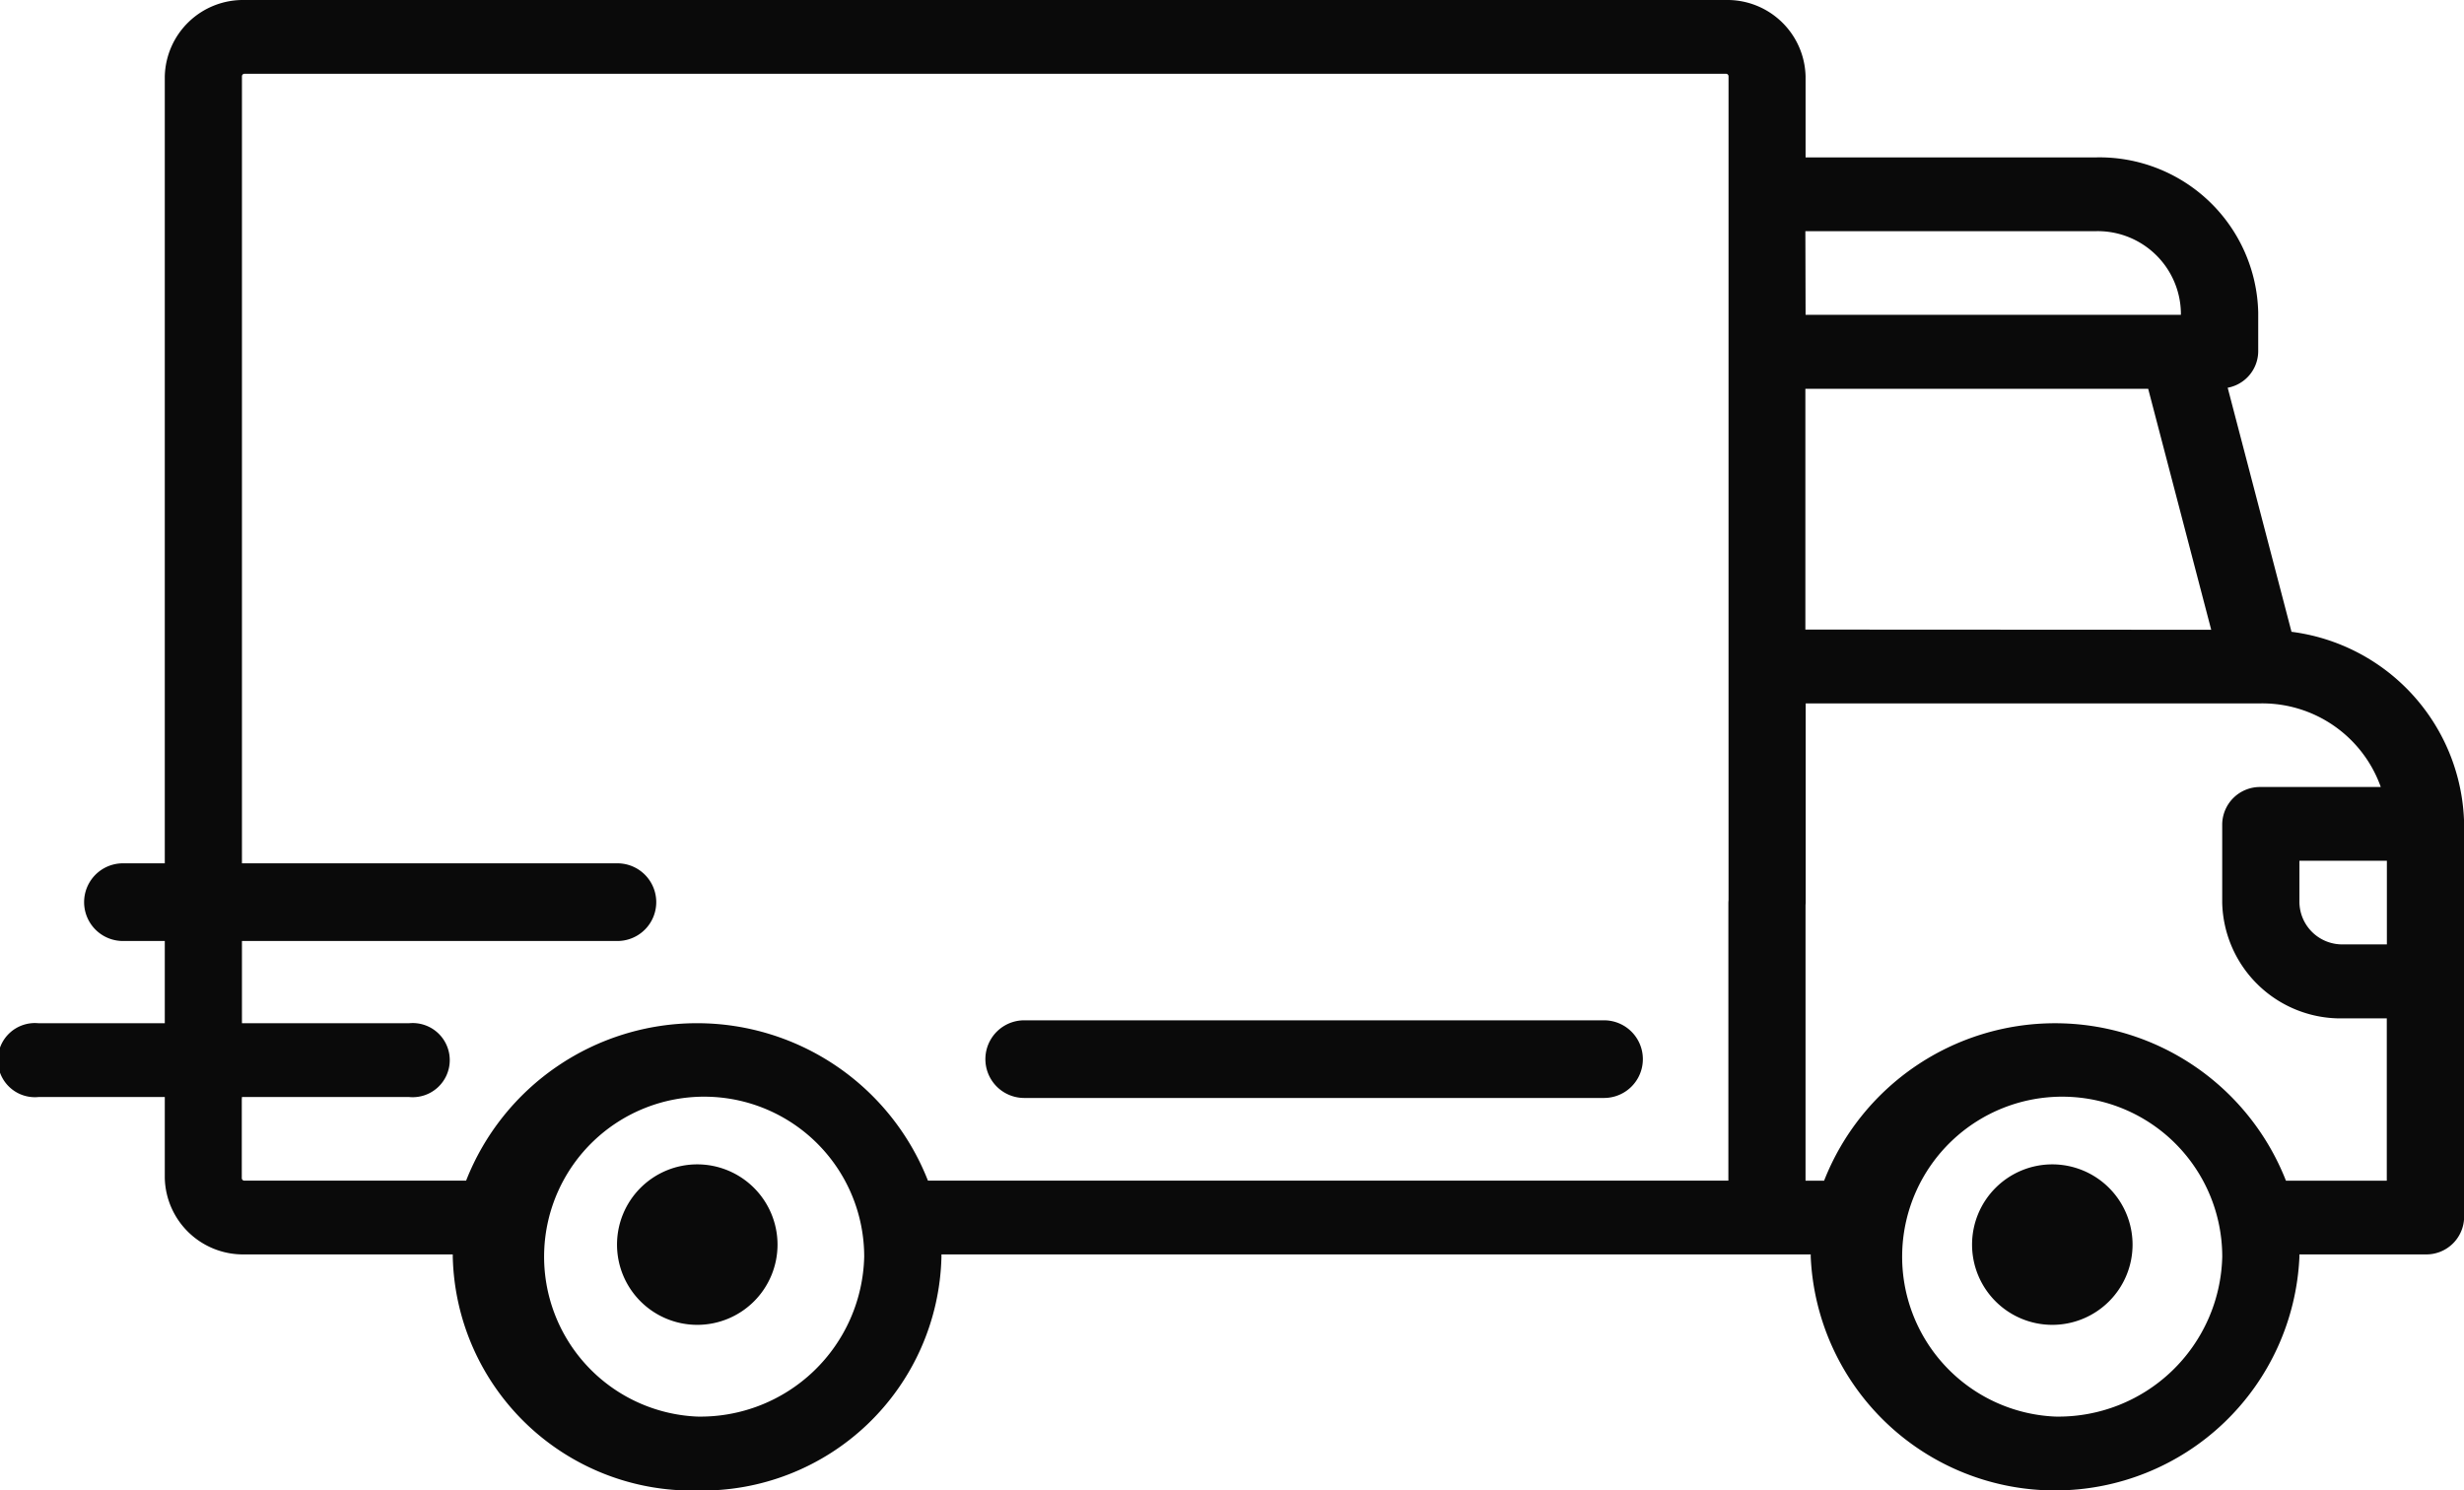 <svg xmlns="http://www.w3.org/2000/svg" width="59.809" height="36.181" viewBox="0 0 59.809 36.181"><defs><style>.a{fill:#0a0a0a;}</style></defs><g transform="translate(0 0)"><g transform="translate(0 0)"><g transform="translate(0 0)"><path class="a" d="M55.622,109.4l-1.549-5.925a.906.906,0,0,0,.741-.876v-.955a3.855,3.855,0,0,0-3.933-3.761H43.827v-1.97a1.9,1.9,0,0,0-1.935-1.851H5.931A1.9,1.9,0,0,0,4,95.913V120.69a.937.937,0,0,0,1.873,0V95.913a.061.061,0,0,1,.062-.06h35.96a.061.061,0,0,1,.062.06v20.061a.937.937,0,0,0,1.873,0v-4.836H54.879a3.053,3.053,0,0,1,2.91,2.03H54.877a.917.917,0,0,0-.937.9v1.911a2.876,2.876,0,0,0,2.934,2.806h1.061v3.94H55.487a6.021,6.021,0,0,0-11.21,0h-.451v-6.747a.937.937,0,0,0-1.873,0v6.746H22.524a6.021,6.021,0,0,0-11.21,0H5.931a.061.061,0,0,1-.062-.06v-1.97H9.927a.9.9,0,1,0,0-1.791H.937a.9.9,0,1,0,0,1.791H4v1.97a1.9,1.9,0,0,0,1.935,1.851H10.99c0,.02,0,.04,0,.06a5.812,5.812,0,0,0,5.931,5.672,5.812,5.812,0,0,0,5.931-5.672c0-.02,0-.04,0-.06h21.1c0,.02,0,.04,0,.06a5.937,5.937,0,0,0,11.862,0c0-.02,0-.04,0-.06h3.061a.917.917,0,0,0,.937-.9v-9.553A4.8,4.8,0,0,0,55.622,109.4Zm-11.8-9.726h7.055a2.019,2.019,0,0,1,2.06,1.97v.06H43.827Zm0,9.672V103.5h8.321l1.53,5.851ZM16.919,128.452a3.885,3.885,0,1,1,4.058-3.881A3.977,3.977,0,0,1,16.919,128.452Zm32.964,0a3.885,3.885,0,1,1,4.058-3.881A3.977,3.977,0,0,1,49.883,128.452Zm8.054-11.463H56.875a1.04,1.04,0,0,1-1.061-1.015v-1.015h2.123v2.03Z" transform="translate(0 -94.062)"/></g></g><g transform="translate(14.977 28.264)"><path class="a" d="M130.215,350.6a1.948,1.948,0,1,0,1.948,1.948A1.95,1.95,0,0,0,130.215,350.6Z" transform="translate(-128.267 -350.597)"/></g><g transform="translate(47.871 28.264)"><path class="a" d="M412.4,350.6a1.948,1.948,0,1,0,1.948,1.948A1.95,1.95,0,0,0,412.4,350.6Z" transform="translate(-410.455 -350.597)"/></g><g transform="translate(23.918 24.77)"><path class="a" d="M220.244,316.393H206.17a.942.942,0,0,0,0,1.885h14.074a.942.942,0,1,0,0-1.885Z" transform="translate(-205.227 -316.393)"/></g><g transform="translate(2.011 20.959)"><g transform="translate(0 0)"><path class="a" d="M30.108,282.188H18.045a.943.943,0,0,0,0,1.885H30.108a.943.943,0,0,0,0-1.885Z" transform="translate(-17.102 -282.188)"/></g></g></g></svg>